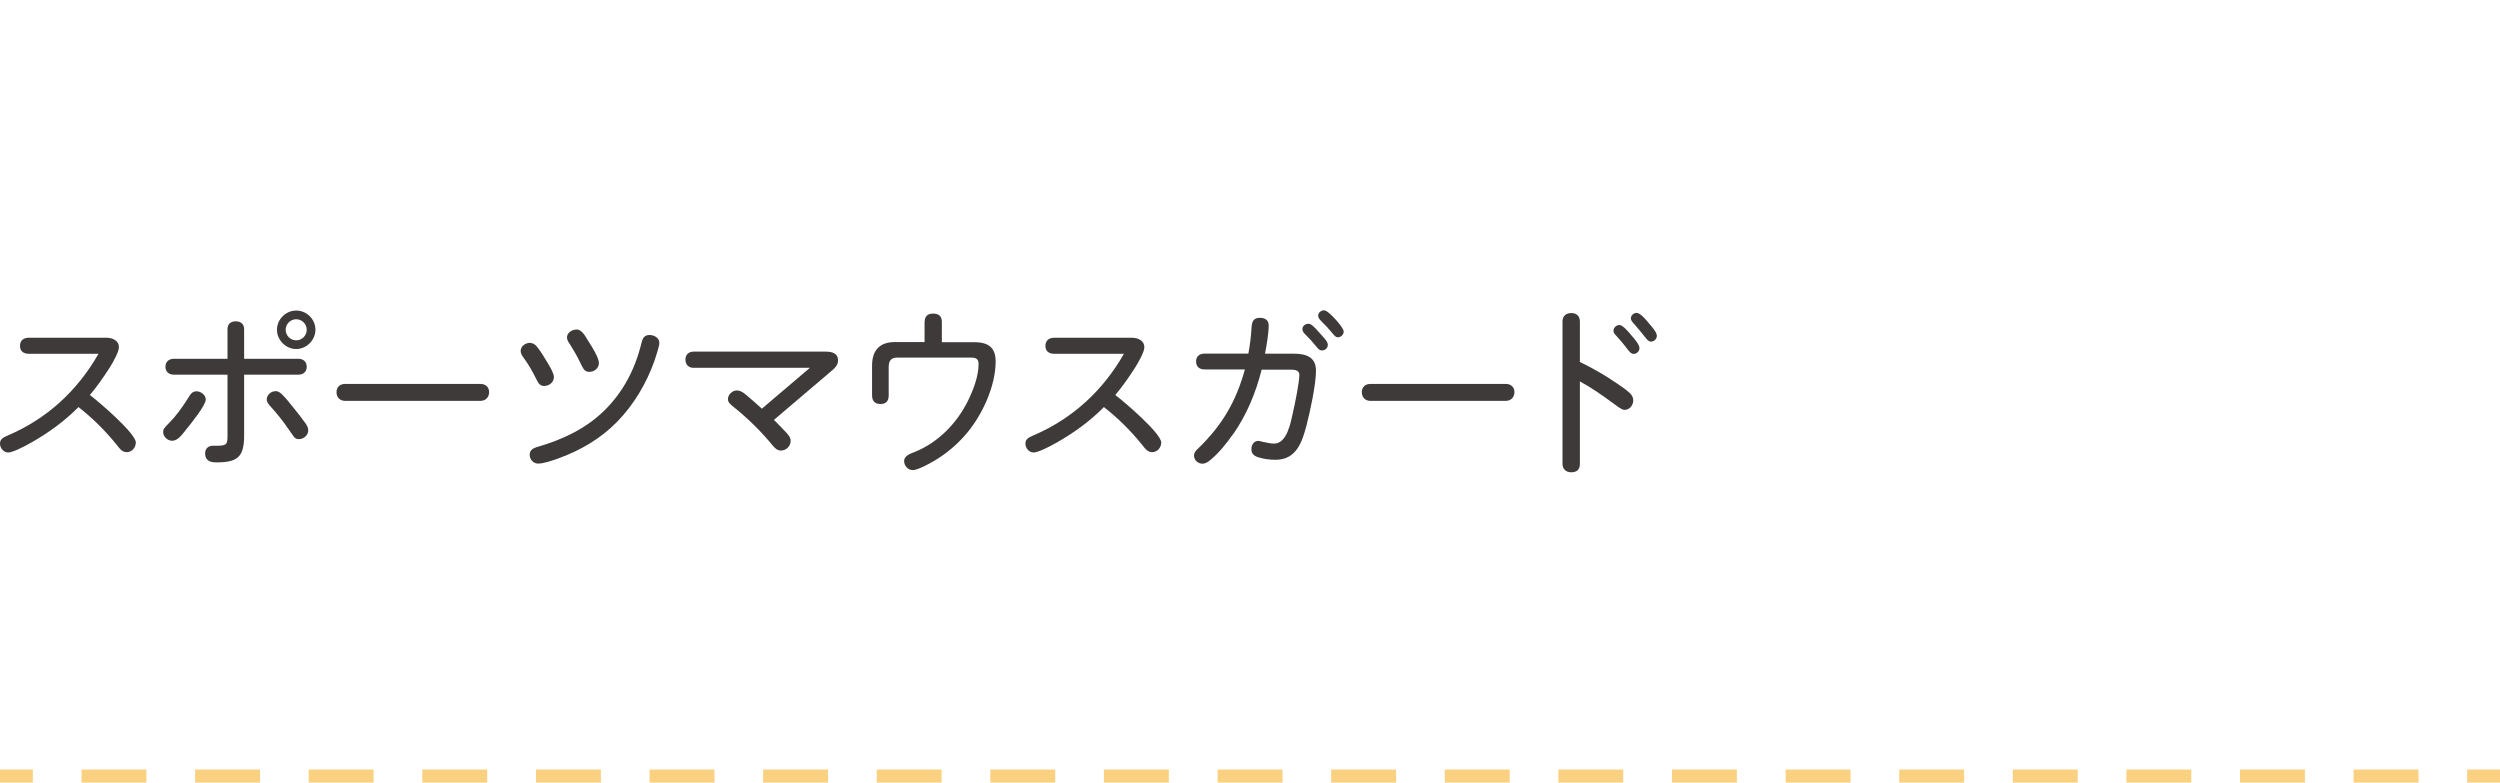 <svg xmlns="http://www.w3.org/2000/svg" id="_&#x30D8;&#x30C3;&#x30C0;" width="230" height="72" viewBox="0 0 230 72"><rect x="226.98" y="70.8" width="3.02" height="1.2" style="fill:#fad081;"></rect><path d="M222.5,72h-5.97v-1.2h5.97v1.2ZM212.05,72h-5.97v-1.2h5.97v1.2ZM201.6,72h-5.97v-1.2h5.97v1.2ZM191.15,72h-5.97v-1.2h5.97v1.2ZM180.7,72h-5.97v-1.2h5.97v1.2ZM170.25,72h-5.97v-1.2h5.97v1.2ZM159.79,72h-5.97v-1.2h5.97v1.2ZM149.34,72h-5.97v-1.2h5.97v1.2ZM138.89,72h-5.97v-1.2h5.97v1.2ZM128.44,72h-5.97v-1.2h5.97v1.2ZM117.99,72h-5.97v-1.2h5.97v1.2ZM107.53,72h-5.97v-1.2h5.97v1.2ZM97.08,72h-5.97v-1.2h5.97v1.2ZM86.63,72h-5.97v-1.2h5.97v1.2ZM76.18,72h-5.97v-1.2h5.97v1.2ZM65.73,72h-5.97v-1.2h5.97v1.2ZM55.28,72h-5.97v-1.2h5.97v1.2ZM44.82,72h-5.97v-1.2h5.97v1.2ZM34.37,72h-5.97v-1.2h5.97v1.2ZM23.92,72h-5.97v-1.2h5.97v1.2ZM13.47,72h-5.97v-1.2h5.97v1.2Z" style="fill:#fad081;"></path><rect y="70.8" width="3.02" height="1.2" style="fill:#fad081;"></rect><path d="M12.49,40.73c0,.46-.37.87-.83.87-.41,0-.65-.32-.87-.61-1.05-1.31-2.24-2.5-3.57-3.54-1.27,1.29-2.75,2.36-4.33,3.26-.8.46-1.77.92-2.14.92-.42,0-.75-.41-.75-.82s.27-.56.8-.78c3.57-1.55,6.34-4.11,8.26-7.48H2.67c-.49,0-.83-.22-.83-.73s.34-.75.83-.75h7.11c.54,0,1.16.24,1.16.88,0,.44-.56,1.41-.85,1.87-.56.88-1.16,1.73-1.82,2.52.8.61,4.23,3.52,4.23,4.39Z" style="fill:#3e3a39;"></path><path d="M17.05,39.62c-.31.36-.68.93-1.21.93-.42,0-.83-.37-.83-.8,0-.25.08-.37.54-.83.63-.63,1.24-1.46,1.73-2.26.25-.42.42-.66.8-.66s.85.32.85.76c0,.53-1.38,2.24-1.89,2.86ZM20.93,30.29c0-.49.31-.73.76-.73s.77.24.77.73v2.72h5c.44,0,.76.27.76.73s-.32.73-.76.73h-5v5.61c0,1.99-.63,2.46-2.57,2.46-.56,0-1.02-.17-1.02-.83,0-.43.29-.7.7-.7h.36c.95,0,1-.15,1-.95v-5.59h-4.95c-.44,0-.76-.27-.76-.73s.32-.73.76-.73h4.95v-2.72ZM25.33,35.98c.24,0,.43.12.6.29.39.37.73.82,1.07,1.24.39.48.78.97,1.14,1.48.12.19.22.39.22.59,0,.46-.42.82-.85.82-.19,0-.36-.05-.51-.27-.17-.24-.32-.44-.46-.65-.51-.76-1.07-1.44-1.68-2.12-.15-.17-.32-.36-.32-.61,0-.41.39-.76.8-.76ZM29.02,30.34c0,.95-.82,1.77-1.77,1.77s-1.77-.82-1.77-1.77.8-1.77,1.77-1.77,1.77.8,1.77,1.77ZM26.28,30.34c0,.53.44.97.97.97s.97-.44.97-.97-.44-.97-.97-.97-.97.44-.97.97Z" style="fill:#3e3a39;"></path><path d="M44.2,35.32c.49,0,.8.31.8.76s-.31.8-.8.8h-12.44c-.49,0-.8-.32-.8-.8s.32-.76.8-.76h12.44Z" style="fill:#3e3a39;"></path><path d="M48.77,31.55c.25,0,.46.14.61.32.37.46.66.95.97,1.46.32.53.61,1.04.61,1.36,0,.48-.44.82-.9.82-.41,0-.56-.31-.73-.65-.34-.68-.7-1.33-1.14-1.92-.15-.2-.29-.42-.29-.65,0-.44.44-.75.87-.75ZM60.66,31.56c0,.29-.31,1.21-.44,1.61-.75,2.11-1.9,4.06-3.47,5.66-1.48,1.51-3.31,2.58-5.29,3.31-.51.19-1.43.51-1.95.51-.44,0-.78-.37-.78-.82,0-.41.31-.59.66-.7,2.33-.66,4.54-1.7,6.27-3.42,1.68-1.68,2.77-3.74,3.35-6.14.1-.43.25-.75.75-.75.41,0,.9.26.9.71ZM53.02,30.31c.56,0,.85.68,1.16,1.16.29.44.92,1.44.92,1.94,0,.46-.42.8-.87.8s-.56-.24-.9-.95c-.26-.54-.56-1.05-.88-1.56-.14-.2-.29-.43-.29-.65,0-.44.46-.73.87-.73Z" style="fill:#3e3a39;"></path><path d="M74.54,33.84h-10.73c-.46,0-.75-.29-.75-.76s.32-.73.75-.73h12.15c.56,0,1.14.12,1.14.82,0,.46-.36.75-.68,1.02l-5.22,4.44c.31.29.56.58.88.9.46.46.66.71.66,1.04,0,.48-.42.88-.9.88-.34,0-.54-.22-.75-.46-1.09-1.33-2.36-2.57-3.71-3.64-.2-.17-.41-.34-.41-.63,0-.43.41-.8.83-.8.27,0,.53.14.88.44.49.41.95.82,1.41,1.24l4.42-3.76Z" style="fill:#3e3a39;"></path><path d="M85.07,29.61c0-.51.27-.76.78-.76s.8.24.8.76v1.87h2.98c1.29,0,1.97.49,1.97,1.77,0,2.28-1.24,4.95-2.7,6.66-.95,1.12-2.12,2.06-3.42,2.75-.66.36-1.22.59-1.5.59-.44,0-.8-.39-.8-.83,0-.54.65-.7,1.05-.87,2.09-.87,3.76-2.57,4.78-4.59.51-1.02,1.02-2.31,1.02-3.48,0-.48-.27-.58-.7-.58h-6.8c-.54,0-.77.29-.77.87v2.6c0,.53-.24.8-.76.8s-.77-.29-.77-.8v-2.72c0-1.41.68-2.18,2.11-2.18h2.72v-1.87Z" style="fill:#3e3a39;"></path><path d="M106.83,40.73c0,.46-.37.87-.83.87-.41,0-.65-.32-.87-.61-1.05-1.31-2.24-2.5-3.57-3.54-1.27,1.29-2.75,2.36-4.33,3.26-.8.46-1.77.92-2.14.92-.42,0-.75-.41-.75-.82s.27-.56.8-.78c3.57-1.55,6.34-4.11,8.26-7.48h-6.39c-.49,0-.83-.22-.83-.73s.34-.75.83-.75h7.11c.54,0,1.16.24,1.16.88,0,.44-.56,1.41-.85,1.87-.56.88-1.16,1.73-1.82,2.52.8.61,4.23,3.52,4.23,4.39Z" style="fill:#3e3a39;"></path><path d="M113.44,39.94c-.61.87-1.31,1.75-2.11,2.4-.27.22-.49.32-.7.32-.41,0-.78-.31-.78-.75,0-.27.17-.46.36-.63,2.23-2.16,3.5-4.32,4.32-7.29h-3.69c-.49,0-.8-.24-.8-.75,0-.48.34-.71.8-.71h4.01c.15-.78.24-1.56.29-2.36.03-.53.14-.93.76-.93.48,0,.82.2.82.7,0,.7-.19,1.82-.34,2.6h2.65c1.1,0,2.04.29,2.04,1.56s-.54,3.77-.88,5.07c-.41,1.55-.95,3.13-2.84,3.13-.53,0-1.07-.07-1.56-.22-.44-.14-.66-.34-.66-.76,0-.37.2-.76.65-.76.05,0,.31.07.44.1.42.1.77.15,1,.15,1.19,0,1.53-1.95,1.73-2.86.17-.71.59-2.79.59-3.45,0-.41-.36-.49-.7-.49h-2.77c-.53,2.12-1.38,4.16-2.63,5.95ZM120.36,29.78c.25,0,.53.25,1.07.88.31.36.73.73.73,1.07,0,.29-.25.51-.54.51-.2,0-.32-.1-.53-.37-.31-.39-.65-.76-1-1.1-.14-.14-.27-.29-.27-.49,0-.29.27-.49.54-.49ZM121.82,28.55c.24,0,.73.48,1.09.88.24.27.71.83.71,1.07,0,.29-.25.53-.54.53-.19,0-.29-.12-.53-.41-.32-.39-.61-.7-.99-1.07-.14-.14-.29-.31-.29-.51,0-.27.27-.49.54-.49Z" style="fill:#3e3a39;"></path><path d="M138.53,35.32c.49,0,.8.31.8.76s-.31.8-.8.8h-12.44c-.49,0-.8-.32-.8-.8s.32-.76.8-.76h12.44Z" style="fill:#3e3a39;"></path><path d="M148.78,35.29c.41.27.83.56,1.19.9.17.17.29.39.29.65,0,.44-.34.87-.8.87-.24,0-.59-.27-1.05-.61-1.04-.76-1.99-1.43-3.06-2.01v7.58c0,.56-.31.78-.8.78s-.8-.31-.8-.78v-13.09c0-.51.32-.78.82-.78s.78.31.78.78v3.72c1.19.58,2.35,1.24,3.43,1.99ZM148.99,29.9c.31,0,.85.65,1.09.94.34.39.75.87.75,1.19,0,.29-.25.53-.54.53-.22,0-.39-.2-.66-.56-.27-.37-.56-.7-.87-1.04-.24-.25-.32-.36-.32-.53,0-.29.27-.53.56-.53ZM150.59,28.79c.29,0,.8.56,1.09.93.22.27.75.82.75,1.17,0,.29-.25.54-.54.54-.22,0-.37-.19-.66-.56-.27-.34-.53-.66-.83-1-.24-.27-.36-.39-.36-.58,0-.29.27-.51.56-.51Z" style="fill:#3e3a39;"></path></svg>